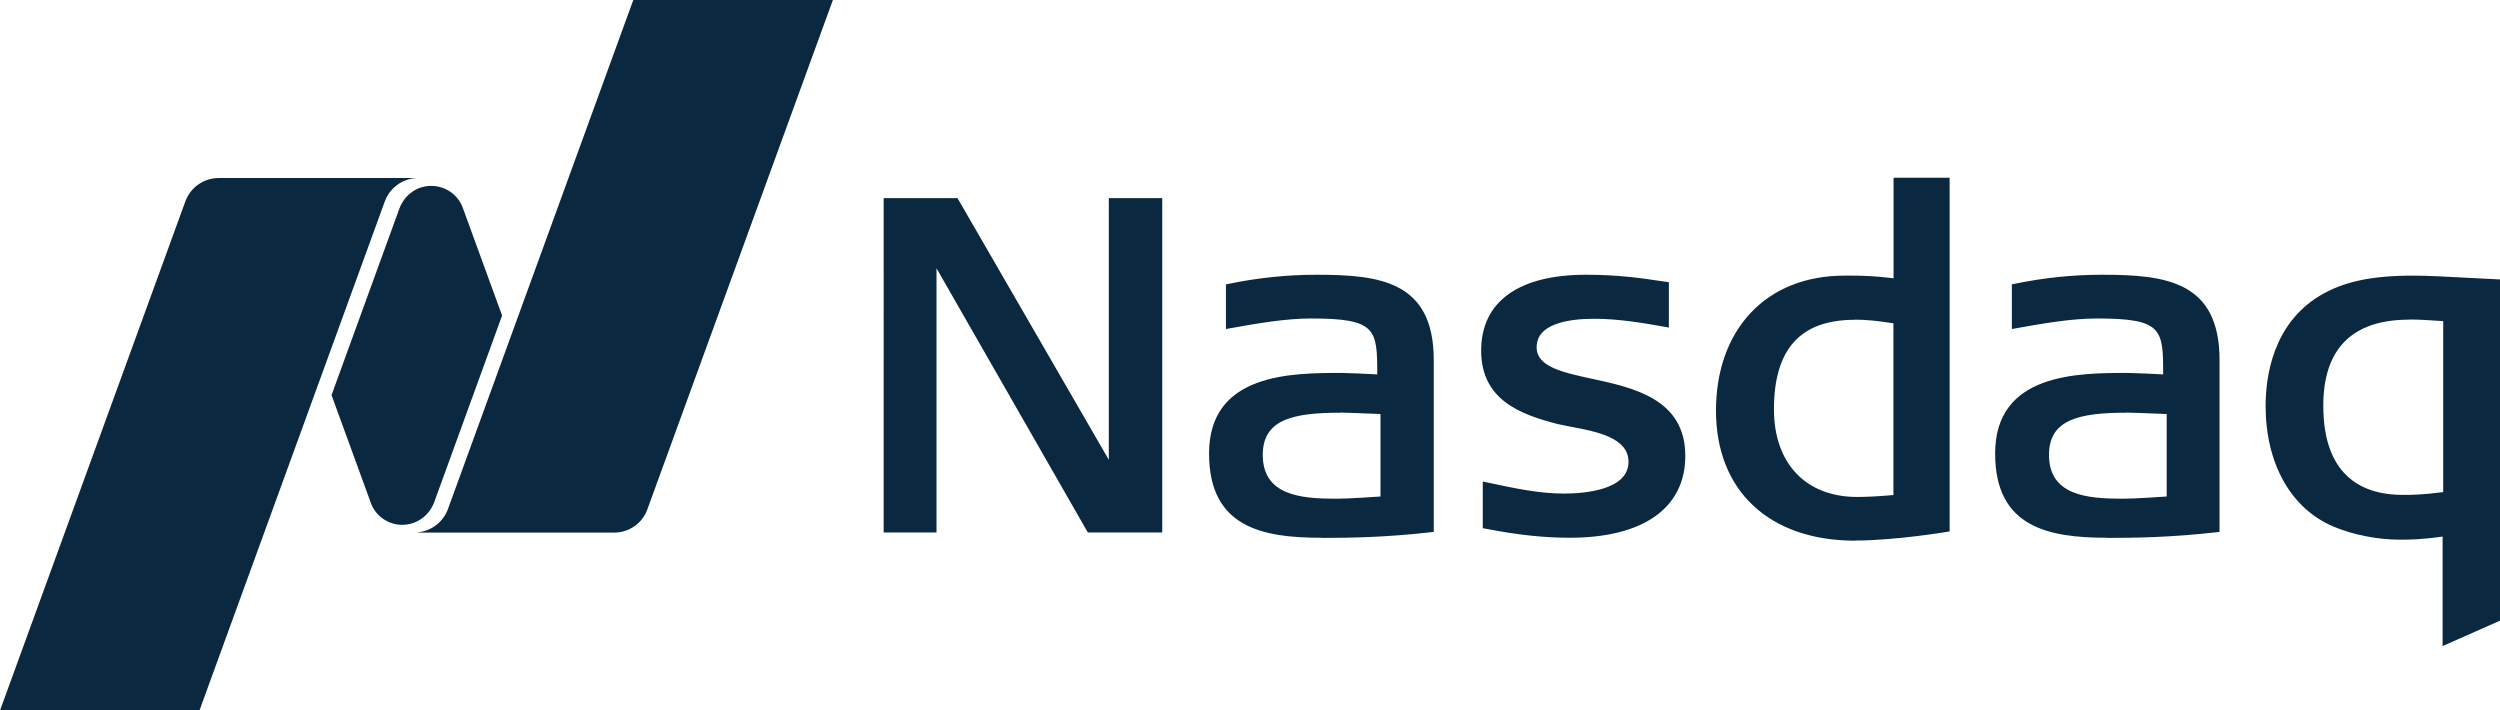 <?xml version="1.0" encoding="UTF-8"?>
<svg id="Layer_2" data-name="Layer 2" xmlns="http://www.w3.org/2000/svg" xmlns:xlink="http://www.w3.org/1999/xlink" viewBox="0 0 170.34 48.41">
  <defs>
    <style>
      .cls-2 {
        fill: #0a2840;
      }

      .cls-2, .cls-3, .cls-4 {
        stroke-width: 0px;
      }

      .cls-3 {
        fill-rule: evenodd;
      }

      .cls-3, .cls-4 {
        fill: #0a2840;
      }

    </style>
    <mask id="mask" x="153.72" y="17.68" width="16.62" height="26.54" maskUnits="userSpaceOnUse">
      <g id="b">
        <path id="a" class="cls-3" d="M153.72,17.68h16.62v26.54h-16.62v-26.54Z"/>
      </g>
    </mask>
    <mask id="mask-1" x="27.66" y="0" width="29.86" height="36.47" maskUnits="userSpaceOnUse">
      <g id="d">
        <path id="c" class="cls-3" d="M27.66,0h29.86v36.47h-29.86V0Z"/>
      </g>
    </mask>
    <mask id="mask-2" x="-1.09" y="11.04" width="29.86" height="37.37" maskUnits="userSpaceOnUse">
      <g id="f">
        <path id="e" class="cls-3" d="M-1.09,11.04h29.86v37.37H-1.09V11.04Z"/>
      </g>
    </mask>
  </defs>
  <g id="Layer_1-2" data-name="Layer 1">
    <g>
      <path class="cls-4" d="M126.41,36.84c-5.85,0-9.49-3.39-9.49-8.86s3.36-9.2,8.76-9.2h.45c.68,0,1.61.02,2.89.18v-6.85h3.82v24.1s-3.63.62-6.43.62M126.37,21.79c-3.7,0-5.5,2-5.5,6.1,0,3.68,2.17,5.97,5.66,5.97.67,0,1.44-.04,2.48-.13v-11.7c-1.05-.17-1.89-.25-2.64-.25M74.12,36.28l-10.31-18v18h-3.6V13.5h5.03l10.31,17.83V13.5s3.64,0,3.64,0v22.78h-5.07ZM106.96,36.64c-1.74,0-3.55-.19-5.7-.61l-.23-.04v-3.18l.34.07c1.9.41,3.54.75,5.18.75,1.33,0,4.41-.21,4.41-2.16,0-1.64-2.13-2.05-3.85-2.38l-.11-.02c-.32-.06-.62-.12-.88-.18-2.51-.65-5.2-1.63-5.2-5s2.6-5.17,7.14-5.17c2.18,0,3.76.23,5.03.42l.62.09v3.09l-.33-.06c-1.44-.26-3.12-.54-4.74-.54-1.8,0-3.94.34-3.94,1.94,0,1.33,1.75,1.71,3.78,2.15,2.83.61,6.35,1.38,6.35,5.25,0,3.55-2.86,5.58-7.87,5.58M143.55,36.64c-3.95,0-7.61-.7-7.61-5.74,0-5.49,5.66-5.49,9.04-5.49.34,0,1.93.07,2.41.1,0-3.08-.04-3.81-4.51-3.81-1.77,0-3.74.35-5.47.66l-.33.06v-3.04l.22-.05c2.01-.41,3.95-.61,5.93-.61,4.33,0,8,.44,8,5.81v11.71l-.26.03c-3,.34-5.38.38-7.42.38M144.89,28.12c-3.26,0-5.28.48-5.28,2.87,0,2.76,2.58,2.99,5,2.99.9,0,2.53-.12,3.02-.15v-5.62c-.7-.03-2.52-.1-2.74-.1M89.99,36.64c-3.96,0-7.61-.7-7.61-5.74,0-5.49,5.66-5.49,9.04-5.49.34,0,1.93.07,2.42.1,0-3.08-.05-3.81-4.51-3.81-1.77,0-3.74.35-5.47.66l-.33.06v-3.04l.23-.05c1.95-.4,3.94-.61,5.93-.61,4.33,0,8,.44,8,5.81v11.71l-.26.03c-3,.34-5.38.38-7.41.38M91.32,28.12c-3.26,0-5.28.48-5.28,2.87,0,2.76,2.57,2.99,4.99,2.99.91,0,2.53-.12,3.03-.15v-5.62c-.7-.03-2.52-.1-2.74-.1"/>
      <g class="cls-1">
        <path class="cls-4" d="M166.43,44.03v-7.47c-1.49.21-2.28.21-2.92.21-1.51,0-3.19-.33-4.49-.88-2.91-1.21-4.65-4.29-4.65-8.23,0-1.97.48-5.57,3.69-7.51,1.61-.96,3.51-1.37,6.37-1.37,1.02,0,2.41.08,3.74.15l2.17.11v23.25l-3.91,1.73ZM164.15,21.78c-3.88,0-5.85,1.98-5.85,5.87,0,5.02,2.93,6.07,5.4,6.07.6,0,1.28,0,2.77-.19v-11.65c-1.17-.08-1.71-.11-2.32-.11h0Z"/>
      </g>
      <g class="cls-6">
        <path class="cls-2" d="M43.15,0l-12.63,34.69c-.32.87-1.11,1.48-2.03,1.58v.02h13.35c1.05,0,1.94-.66,2.27-1.59L56.75,0h-13.59Z"/>
      </g>
      <path class="cls-2" d="M27.41,35.76c.77,0,1.45-.38,1.87-.97.04-.06.19-.27.3-.56l4.63-12.73-2.71-7.43c-.49-1.17-1.83-1.71-3-1.23-.39.17-.73.44-.98.79-.04.06-.22.33-.3.56l-4.63,12.73,2.72,7.46c.36.84,1.19,1.38,2.1,1.38"/>
      <g class="cls-5">
        <path class="cls-2" d="M28.4,12.13h-13.49c-1.05,0-1.94.66-2.28,1.59L0,48.41h13.59L26.22,13.72c.34-.92,1.2-1.55,2.18-1.59h0Z"/>
      </g>
    </g>
  </g>
</svg>